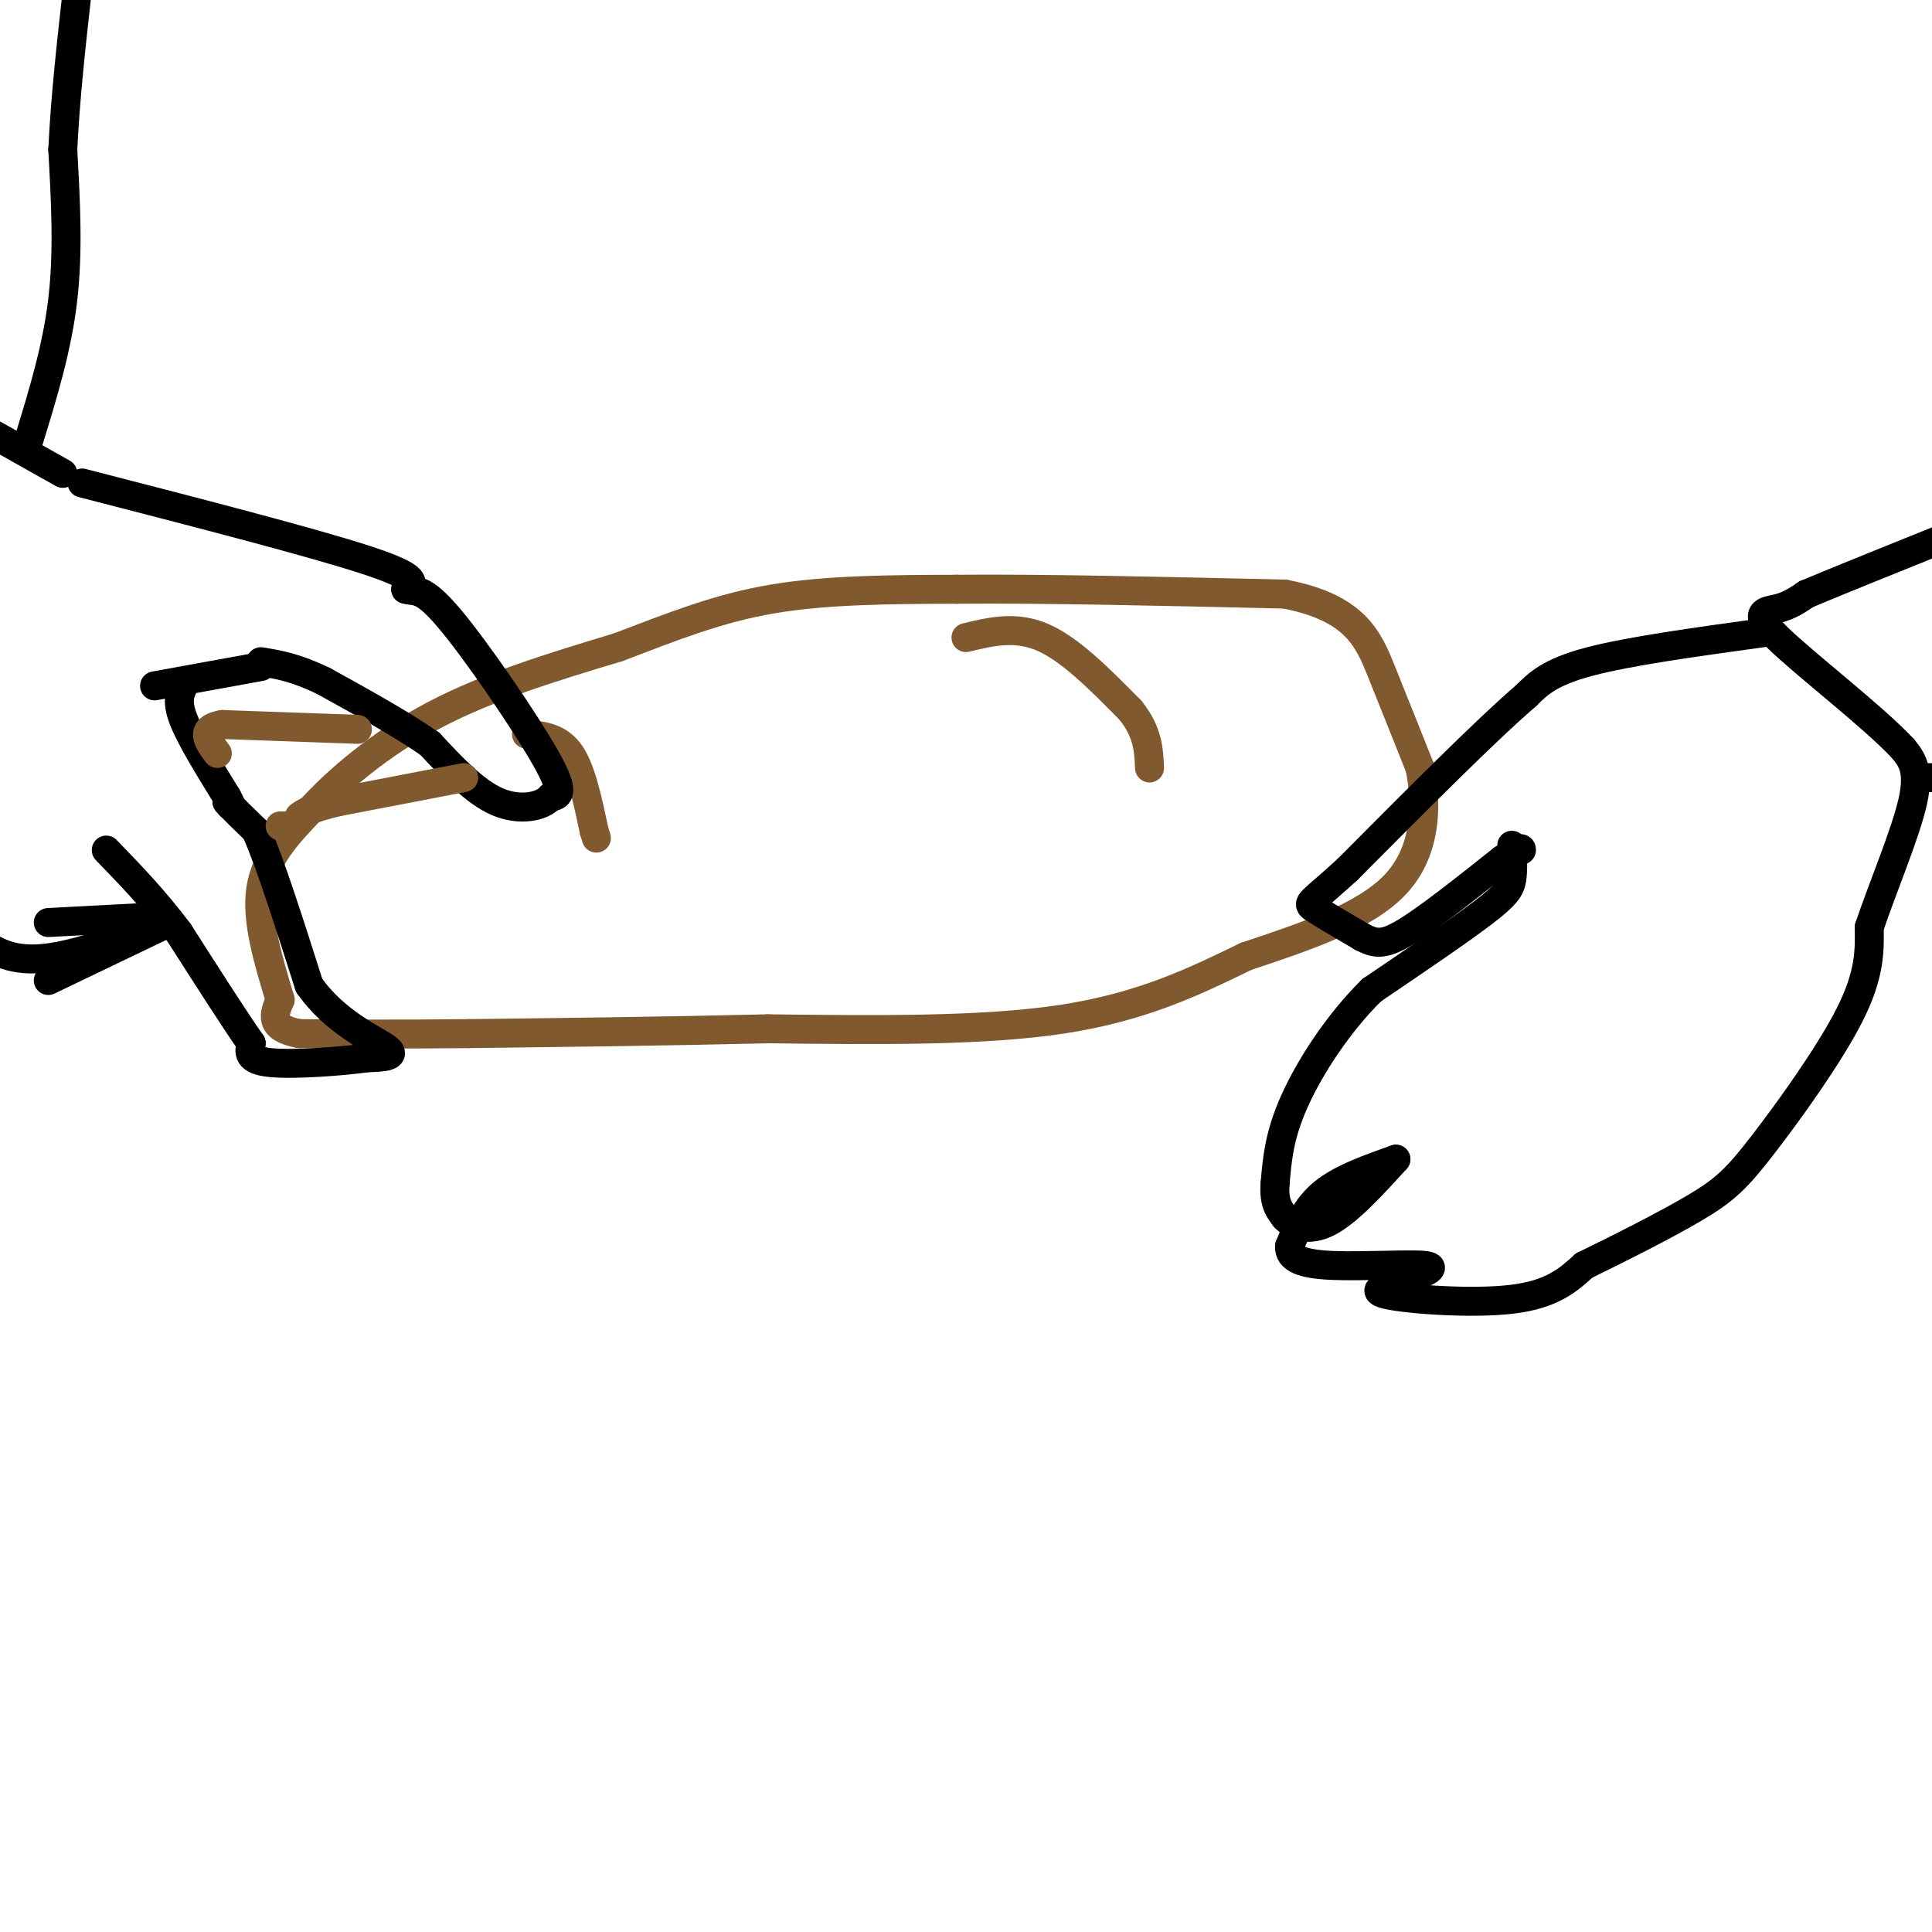 <svg viewBox='0 0 400 400' version='1.1' xmlns='http://www.w3.org/2000/svg' xmlns:xlink='http://www.w3.org/1999/xlink'><g fill='none' stroke='#81592f' stroke-width='6' stroke-linecap='round' stroke-linejoin='round'><path d='M58,207c-2.500,-8.250 -5.000,-16.500 -4,-23c1.000,-6.500 5.500,-11.250 10,-16'/><path d='M64,168c5.644,-6.311 14.756,-14.089 26,-20c11.244,-5.911 24.622,-9.956 38,-14'/><path d='M128,134c11.333,-4.311 20.667,-8.089 32,-10c11.333,-1.911 24.667,-1.956 38,-2'/><path d='M198,122c17.667,-0.167 42.833,0.417 68,1'/><path d='M266,123c14.667,2.822 17.333,9.378 20,16c2.667,6.622 5.333,13.311 8,20'/><path d='M294,159c1.511,7.778 1.289,17.222 -5,24c-6.289,6.778 -18.644,10.889 -31,15'/><path d='M258,198c-10.556,5.133 -21.444,10.467 -38,13c-16.556,2.533 -38.778,2.267 -61,2'/><path d='M159,213c-20.500,0.500 -41.250,0.750 -62,1'/><path d='M97,214c-16.167,0.167 -25.583,0.083 -35,0'/><path d='M62,214c-6.500,-1.167 -5.250,-4.083 -4,-7'/><path d='M109,152c3.333,0.333 6.667,0.667 9,4c2.333,3.333 3.667,9.667 5,16'/><path d='M123,172c0.833,2.667 0.417,1.333 0,0'/><path d='M200,132c5.167,-1.250 10.333,-2.500 16,0c5.667,2.500 11.833,8.750 18,15'/><path d='M234,147c3.667,4.500 3.833,8.250 4,12'/></g>
<g fill='none' stroke='#000000' stroke-width='6' stroke-linecap='round' stroke-linejoin='round'><path d='M365,131c-13.917,1.917 -27.833,3.833 -36,6c-8.167,2.167 -10.583,4.583 -13,7'/><path d='M316,144c-8.333,7.167 -22.667,21.583 -37,36'/><path d='M279,180c-7.756,7.111 -8.644,6.889 -7,8c1.644,1.111 5.822,3.556 10,6'/><path d='M282,194c2.667,1.378 4.333,1.822 9,-1c4.667,-2.822 12.333,-8.911 20,-15'/><path d='M311,178c4.000,-2.833 4.000,-2.417 4,-2'/><path d='M313,175c0.156,2.533 0.311,5.067 0,7c-0.311,1.933 -1.089,3.267 -6,7c-4.911,3.733 -13.956,9.867 -23,16'/><path d='M284,205c-6.956,6.844 -12.844,15.956 -16,23c-3.156,7.044 -3.578,12.022 -4,17'/><path d='M264,245c-0.333,4.000 0.833,5.500 2,7'/><path d='M266,252c1.689,1.889 4.911,3.111 9,1c4.089,-2.111 9.044,-7.556 14,-13'/><path d='M289,240c-5.667,2.000 -11.333,4.000 -15,7c-3.667,3.000 -5.333,7.000 -7,11'/><path d='M267,258c-0.226,2.643 2.708,3.750 9,4c6.292,0.250 15.940,-0.357 19,0c3.060,0.357 -0.470,1.679 -4,3'/><path d='M291,265c-2.893,1.000 -8.125,2.000 -4,3c4.125,1.000 17.607,2.000 26,1c8.393,-1.000 11.696,-4.000 15,-7'/><path d='M328,262c6.955,-3.386 16.844,-8.351 23,-12c6.156,-3.649 8.581,-5.982 14,-13c5.419,-7.018 13.834,-18.719 18,-27c4.166,-8.281 4.083,-13.140 4,-18'/><path d='M387,192c2.711,-8.089 7.489,-19.311 9,-26c1.511,-6.689 -0.244,-8.844 -2,-11'/><path d='M394,155c-6.119,-6.583 -20.417,-17.542 -26,-23c-5.583,-5.458 -2.452,-5.417 0,-6c2.452,-0.583 4.226,-1.792 6,-3'/><path d='M374,123c6.333,-2.667 19.167,-7.833 32,-13'/><path d='M398,161c0.000,0.000 10.000,0.000 10,0'/><path d='M17,100c23.917,6.167 47.833,12.333 59,16c11.167,3.667 9.583,4.833 8,6'/><path d='M84,122c2.095,0.655 3.333,-0.708 9,6c5.667,6.708 15.762,21.488 20,29c4.238,7.512 2.619,7.756 1,8'/><path d='M114,165c-1.667,2.000 -6.333,3.000 -11,1c-4.667,-2.000 -9.333,-7.000 -14,-12'/><path d='M89,154c-6.000,-4.167 -14.000,-8.583 -22,-13'/><path d='M67,141c-5.833,-2.833 -9.417,-3.417 -13,-4'/><path d='M54,138c0.000,0.000 -22.000,4.000 -22,4'/><path d='M38,142c-0.750,1.583 -1.500,3.167 0,7c1.500,3.833 5.250,9.917 9,16'/><path d='M47,165c1.500,2.833 0.750,1.917 0,1'/><path d='M47,166c1.000,1.167 3.500,3.583 6,6'/><path d='M53,172c2.833,6.333 6.917,19.167 11,32'/><path d='M64,204c5.444,7.778 13.556,11.222 16,13c2.444,1.778 -0.778,1.889 -4,2'/><path d='M76,219c-4.889,0.711 -15.111,1.489 -20,1c-4.889,-0.489 -4.444,-2.244 -4,-4'/><path d='M52,216c-3.167,-4.500 -9.083,-13.750 -15,-23'/><path d='M37,193c-5.000,-6.667 -10.000,-11.833 -15,-17'/><path d='M10,191c0.000,0.000 19.000,-1.000 19,-1'/><path d='M10,203c0.000,0.000 25.000,-12.000 25,-12'/><path d='M35,191c-0.511,-0.178 -14.289,5.378 -23,7c-8.711,1.622 -12.356,-0.689 -16,-3'/><path d='M13,98c0.000,0.000 -16.000,-9.000 -16,-9'/><path d='M6,91c2.917,-9.500 5.833,-19.000 7,-29c1.167,-10.000 0.583,-20.500 0,-31'/><path d='M13,31c0.500,-10.667 1.750,-21.833 3,-33'/></g>
<g fill='none' stroke='#81592f' stroke-width='6' stroke-linecap='round' stroke-linejoin='round'><path d='M96,161c0.000,0.000 -26.000,5.000 -26,5'/><path d='M70,166c-5.667,1.333 -6.833,2.167 -8,3'/><path d='M74,151c0.000,0.000 -28.000,-1.000 -28,-1'/><path d='M46,150c-4.833,0.833 -2.917,3.417 -1,6'/><path d='M60,171c0.000,0.000 -2.000,0.000 -2,0'/></g>
</svg>